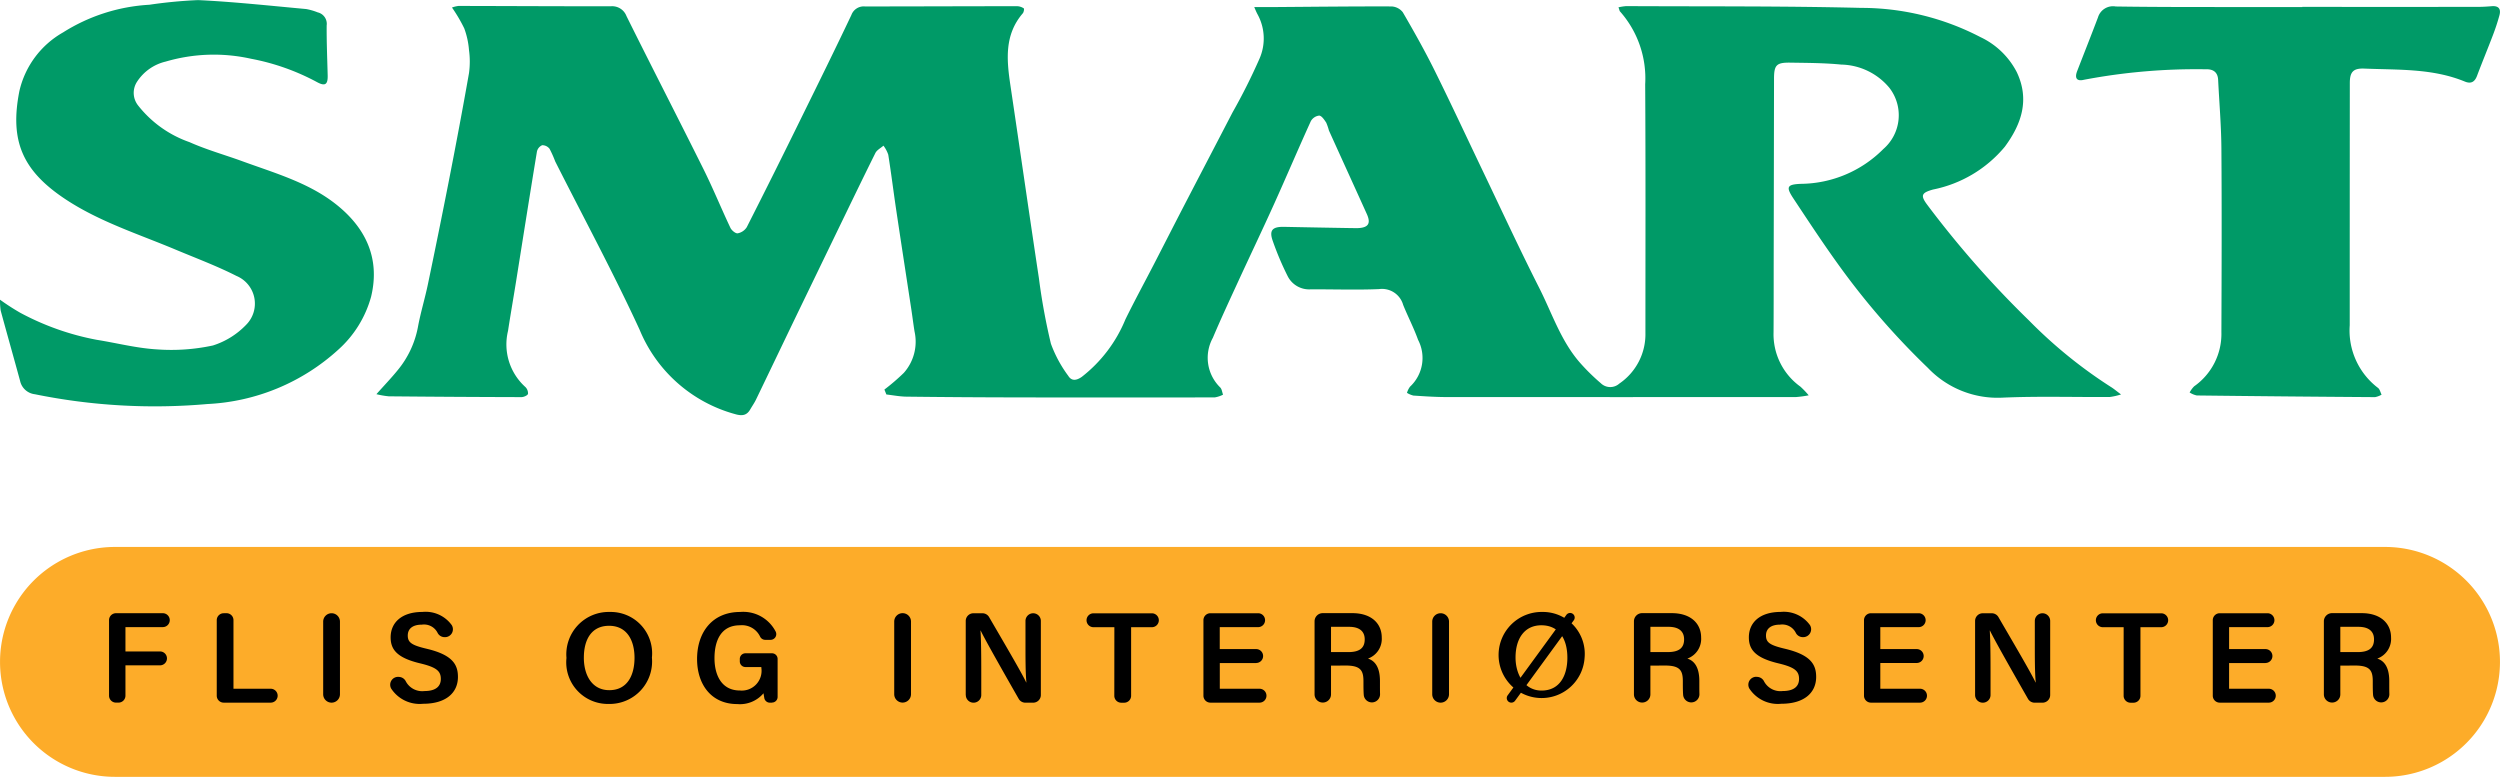 <svg xmlns="http://www.w3.org/2000/svg" xmlns:xlink="http://www.w3.org/1999/xlink" width="177" height="55" viewBox="0 0 177 55">
  <defs>
    <clipPath id="clip-path">
      <rect id="Rectangle_41974" data-name="Rectangle 41974" width="177" height="55" fill="none"/>
    </clipPath>
  </defs>
  <g id="Group_24291" data-name="Group 24291" transform="translate(-1 2)">
    <g id="Group_24293" data-name="Group 24293" transform="translate(1 -2)">
      <g id="Group_24292" data-name="Group 24292" clip-path="url(#clip-path)">
        <path id="Path_11031" data-name="Path 11031" d="M114.585.519a3.774,3.774,0,0,1,.55-.086c5.544.029,11.09-.011,16.633.125a18.3,18.3,0,0,1,8.444,2.068,5.556,5.556,0,0,1,2.578,2.486c.92,1.944.337,3.67-.847,5.275a8.877,8.877,0,0,1-5.087,3.032c-.814.23-.907.414-.405,1.083a70.16,70.16,0,0,0,7.194,8.18,33.312,33.312,0,0,0,5.8,4.71c.2.121.376.275.725.534a4.559,4.559,0,0,1-.8.182c-2.542.015-5.088-.065-7.626.047a6.808,6.808,0,0,1-5.249-2.108,53.33,53.33,0,0,1-6.087-6.965c-1.2-1.642-2.319-3.344-3.442-5.041-.544-.822-.43-.982.526-1.025a8.332,8.332,0,0,0,5.843-2.46,3.166,3.166,0,0,0,.425-4.348,4.553,4.553,0,0,0-3.4-1.636c-1.195-.117-2.4-.118-3.606-.137-.987-.015-1.152.172-1.153,1.143q-.011,6.639-.024,13.278c0,1.556,0,3.111-.009,4.667a4.565,4.565,0,0,0,1.9,3.85,6.269,6.269,0,0,1,.588.616,7.818,7.818,0,0,1-.9.123q-12.362.006-24.724,0c-.788,0-1.576-.054-2.363-.106a1.525,1.525,0,0,1-.455-.192,1.378,1.378,0,0,1,.219-.44,2.774,2.774,0,0,0,.565-3.316c-.3-.842-.719-1.642-1.055-2.473a1.553,1.553,0,0,0-1.7-1.117c-1.619.07-3.243.007-4.865.018a1.7,1.7,0,0,1-1.615-.942,20.883,20.883,0,0,1-1.046-2.469c-.278-.768-.039-1.031.8-1.014q2.4.049,4.8.088c.154,0,.307.005.46,0,.707-.041.891-.338.595-.994-.891-1.973-1.792-3.943-2.684-5.916a3.973,3.973,0,0,0-.191-.555c-.133-.2-.32-.49-.5-.5a.779.779,0,0,0-.593.4c-.885,1.946-1.721,3.915-2.6,5.863-.853,1.887-1.747,3.756-2.612,5.637-.585,1.271-1.176,2.541-1.72,3.829a2.932,2.932,0,0,0,.519,3.518c.119.119.137.339.2.512a2.008,2.008,0,0,1-.586.193q-7.036.014-14.071,0-3.88-.007-7.759-.053c-.473-.006-.946-.1-1.42-.154l-.139-.348a14.864,14.864,0,0,0,1.375-1.182,3.326,3.326,0,0,0,.757-2.936c-.083-.516-.147-1.036-.225-1.553-.357-2.352-.722-4.7-1.073-7.057-.194-1.3-.354-2.6-.561-3.9a2.262,2.262,0,0,0-.34-.64c-.195.172-.465.307-.573.523-.982,1.974-1.937,3.962-2.9,5.946q-1.3,2.686-2.6,5.373c-.986,2.045-1.965,4.093-2.952,6.138-.114.236-.267.452-.4.681-.246.438-.574.488-1.053.353a10.235,10.235,0,0,1-6.788-5.986c-1.856-4.031-3.972-7.943-5.972-11.908a7.959,7.959,0,0,0-.4-.895.647.647,0,0,0-.525-.257.637.637,0,0,0-.37.446c-.506,3.064-.988,6.133-1.478,9.2-.187,1.167-.392,2.332-.57,3.5a4.055,4.055,0,0,0,1.21,3.957.622.622,0,0,1,.205.5c-.031.114-.3.232-.465.232q-4.7-.011-9.4-.057a6.038,6.038,0,0,1-.868-.151c.56-.63,1.052-1.141,1.5-1.692a6.737,6.737,0,0,0,1.437-3.049c.188-1.028.5-2.033.712-3.057q.758-3.626,1.472-7.261c.5-2.553.983-5.109,1.434-7.67a6.01,6.01,0,0,0,0-1.636,5.724,5.724,0,0,0-.336-1.534A10.98,10.98,0,0,0,32,.533a2.021,2.021,0,0,1,.46-.112c3.592.006,7.185.026,10.777.024a1.083,1.083,0,0,1,1.117.692C46.15,4.754,48,8.344,49.8,11.961c.681,1.367,1.259,2.786,1.912,4.167.086.182.364.414.517.391a.971.971,0,0,0,.642-.434q1.98-3.9,3.907-7.832c1.179-2.39,2.358-4.781,3.5-7.19a.93.93,0,0,1,.963-.606c3.593,0,7.186-.017,10.78-.018a.9.9,0,0,1,.464.155c.039.026,0,.26-.065.341-1.323,1.533-1.15,3.313-.881,5.12.677,4.545,1.329,9.093,2.015,13.637a44.064,44.064,0,0,0,.85,4.641,8.937,8.937,0,0,0,1.228,2.276c.236.38.57.341.956.075A9.915,9.915,0,0,0,79.68,22.61c.646-1.314,1.345-2.6,2.017-3.9.731-1.416,1.453-2.837,2.187-4.252,1.124-2.168,2.257-4.332,3.38-6.5a42.119,42.119,0,0,0,1.907-3.8,3.554,3.554,0,0,0-.125-3.122C88.964.889,88.9.734,88.8.5c.541,0,.989,0,1.438,0C93,.48,95.757.447,98.518.456a1.071,1.071,0,0,1,.8.412c.79,1.359,1.563,2.732,2.261,4.14,1.184,2.389,2.307,4.809,3.459,7.214,1.3,2.72,2.569,5.46,3.933,8.15.916,1.806,1.541,3.781,2.914,5.335a14.629,14.629,0,0,0,1.45,1.422.958.958,0,0,0,1.314.028,4.223,4.223,0,0,0,1.847-3.577c0-5.873.019-11.745-.017-17.618A7.139,7.139,0,0,0,114.7.814c-.04-.042-.046-.117-.112-.3M.049,21.993c.452,1.66.921,3.315,1.374,4.976a1.209,1.209,0,0,0,1.045.943,42.444,42.444,0,0,0,12.221.693,14.81,14.81,0,0,0,9.266-3.852,7.8,7.8,0,0,0,2.319-3.747c.672-2.786-.444-4.97-2.582-6.619-1.92-1.481-4.271-2.145-6.522-2.967-1.25-.456-2.541-.815-3.752-1.356a7.969,7.969,0,0,1-3.643-2.6,1.437,1.437,0,0,1-.084-1.659,3.329,3.329,0,0,1,2.04-1.445,12.089,12.089,0,0,1,6.043-.2A16.127,16.127,0,0,1,22.46,5.822c.557.3.755.16.74-.47-.03-1.182-.08-2.365-.072-3.547a.833.833,0,0,0-.635-.929A4.21,4.21,0,0,0,21.676.64C19.127.408,16.58.129,14.025.007a33.357,33.357,0,0,0-3.458.33,12.774,12.774,0,0,0-6.1,1.957A6.417,6.417,0,0,0,1.371,6.456c-.684,3.486.193,5.606,3.233,7.629,2.425,1.613,5.2,2.483,7.857,3.6,1.43.6,2.892,1.145,4.272,1.847A2.125,2.125,0,0,1,17.423,23a5.59,5.59,0,0,1-2.35,1.46,13.928,13.928,0,0,1-3.974.276c-1.427-.085-2.836-.452-4.255-.678a18.729,18.729,0,0,1-5.42-1.919A16.467,16.467,0,0,1,0,21.218a4.886,4.886,0,0,0,.049.775M163.007.5c-1.03,0-2.06,0-3.09,0-3.375-.006-6.75.011-10.124-.041a1.11,1.11,0,0,0-1.255.77c-.48,1.268-.98,2.528-1.47,3.792-.2.509-.036.753.477.627a42.548,42.548,0,0,1,8.624-.743c.507-.02.848.19.875.749.08,1.617.219,3.234.231,4.851.031,4.338.017,8.676,0,13.013a4.534,4.534,0,0,1-1.926,3.831,1.826,1.826,0,0,0-.323.439,1.532,1.532,0,0,0,.508.211q6.309.076,12.619.118a1.419,1.419,0,0,0,.463-.176c-.083-.163-.124-.382-.255-.479a5.1,5.1,0,0,1-2-4.428q0-8.577.006-17.154c0-.776.233-1.055,1.019-1.024,2.4.1,4.832-.024,7.125.919.434.179.7.029.863-.407.362-.961.756-1.91,1.121-2.87a14.712,14.712,0,0,0,.469-1.429c.117-.442-.069-.671-.55-.63-.327.028-.656.048-.984.048q-6.213.005-12.426,0Z" transform="translate(0 0)" fill="#009a67"/>
        <path id="Path_11032" data-name="Path 11032" d="M168.86,131.815H8.14a8.138,8.138,0,1,1,0-16.276H168.86a8.138,8.138,0,1,1,0,16.276" transform="translate(0 -76.815)" fill="#fdac29"/>
        <path id="Path_11033" data-name="Path 11033" d="M23.517,129.352h3.315a.492.492,0,1,1,0,.984H24.187v1.723h2.447a.492.492,0,1,1,0,.984H24.187v2.147a.492.492,0,0,1-.492.492h-.178a.492.492,0,0,1-.492-.492v-5.346a.492.492,0,0,1,.492-.492m7.626,0h.2a.492.492,0,0,1,.492.492V134.7h2.636a.492.492,0,1,1,0,.984H31.143a.492.492,0,0,1-.492-.492v-5.346a.492.492,0,0,1,.492-.492m8.231.594v5.143a.594.594,0,0,1-1.188,0v-5.143a.594.594,0,0,1,1.188,0m4.159,3.913a.57.57,0,0,1,.51.328,1.313,1.313,0,0,0,1.315.674c.819,0,1.158-.348,1.158-.858,0-.556-.308-.825-1.454-1.1-1.644-.39-2.1-.977-2.1-1.843,0-1.047.781-1.8,2.25-1.8a2.283,2.283,0,0,1,2.076.933.559.559,0,0,1-.478.853h-.035a.558.558,0,0,1-.5-.328,1.073,1.073,0,0,0-1.1-.558c-.63,0-1,.269-1,.772s.3.69,1.352.938c1.829.436,2.2,1.126,2.2,1.992,0,1.109-.834,1.9-2.465,1.9A2.41,2.41,0,0,1,43,134.687a.559.559,0,0,1,.492-.829Zm17.928-1.368a3.007,3.007,0,0,1-3.065,3.283,2.945,2.945,0,0,1-2.985-3.256,3,3,0,0,1,3.068-3.256,2.93,2.93,0,0,1,2.982,3.23m-4.82,0c0,1.281.6,2.307,1.8,2.307,1.3,0,1.788-1.085,1.788-2.29,0-1.254-.55-2.268-1.8-2.268s-1.787.979-1.787,2.252m13.319,3.192h-.145a.4.4,0,0,1-.4-.337l-.056-.329a2.175,2.175,0,0,1-1.861.764c-1.834,0-2.841-1.388-2.841-3.19,0-1.9,1.084-3.331,3.051-3.331a2.579,2.579,0,0,1,2.522,1.406.405.405,0,0,1-.37.568h-.377a.406.406,0,0,1-.367-.235,1.42,1.42,0,0,0-1.426-.795c-1.359,0-1.8,1.116-1.8,2.332,0,1.163.48,2.284,1.8,2.284a1.4,1.4,0,0,0,1.518-1.6v-.06H68.083a.4.4,0,0,1-.4-.4v-.175a.4.4,0,0,1,.4-.4H69.96a.4.4,0,0,1,.4.4v2.69a.4.4,0,0,1-.4.4m9.844-5.736v5.143a.594.594,0,0,1-1.188,0v-5.143a.594.594,0,0,1,1.188,0m3.875,5.193V129.9a.544.544,0,0,1,.544-.544h.639a.544.544,0,0,1,.471.271c.865,1.492,2.33,3.975,2.625,4.623h.016c-.068-.713-.065-1.777-.065-2.814V129.9a.544.544,0,0,1,1.088,0v5.243a.544.544,0,0,1-.544.544H87.9a.542.542,0,0,1-.471-.273c-.8-1.4-2.371-4.154-2.691-4.831h-.015c.046.611.056,1.833.056,2.97v1.59a.544.544,0,0,1-.544.544h-.007a.544.544,0,0,1-.544-.544m10.518-4.8H92.724a.492.492,0,0,1,0-.984h4.134a.492.492,0,1,1,0,.984h-1.47v4.854a.492.492,0,0,1-.492.492h-.206a.492.492,0,0,1-.492-.492Zm10.043,2.538h-2.578V134.7h2.812a.492.492,0,1,1,0,.984H101a.492.492,0,0,1-.492-.492v-5.346a.492.492,0,0,1,.492-.492h3.38a.492.492,0,1,1,0,.984h-2.717v1.554h2.578a.492.492,0,1,1,0,.984m5.3.187V135.1a.578.578,0,0,1-.578.577h-.009a.578.578,0,0,1-.578-.577v-5.175a.578.578,0,0,1,.578-.577h2.1c1.353,0,2.079.742,2.079,1.723a1.483,1.483,0,0,1-.975,1.494c.383.123.848.47.848,1.591v.3c0,.2,0,.418.007.622a.578.578,0,0,1-1.153.069c-.019-.241-.022-.533-.022-.87v-.107c0-.764-.2-1.113-1.262-1.113Zm0-.958h1.226c.824,0,1.16-.312,1.16-.9,0-.569-.371-.889-1.106-.889h-1.28Zm8.354-2.157v5.143a.594.594,0,0,1-1.188,0v-5.143a.594.594,0,0,1,1.188,0m9.6,2.545a3.048,3.048,0,1,1-3.014-3.23,2.966,2.966,0,0,1,3.014,3.23m-.78-2.623-4.144,5.681a.325.325,0,0,1-.262.133h0a.324.324,0,0,1-.262-.516l4.146-5.681a.325.325,0,1,1,.524.382m-4.112,2.622c0,1.183.622,2.338,1.841,2.338,1.305,0,1.829-1.087,1.829-2.322,0-1.347-.6-2.3-1.842-2.3-1.179,0-1.828.925-1.828,2.284m9.548.571V135.1a.578.578,0,0,1-.578.577h-.009a.578.578,0,0,1-.578-.577v-5.175a.578.578,0,0,1,.578-.577h2.1c1.353,0,2.079.742,2.079,1.723a1.483,1.483,0,0,1-.975,1.494c.383.123.848.47.848,1.591v.3c0,.2,0,.418.007.622a.578.578,0,0,1-1.153.069c-.019-.241-.022-.533-.022-.87v-.107c0-.764-.2-1.113-1.262-1.113Zm0-.958h1.226c.824,0,1.16-.312,1.16-.9,0-.569-.371-.889-1.106-.889h-1.28Zm7.542,1.756a.569.569,0,0,1,.51.328,1.313,1.313,0,0,0,1.315.674c.819,0,1.158-.348,1.158-.858,0-.556-.307-.825-1.454-1.1-1.644-.39-2.1-.977-2.1-1.843,0-1.047.78-1.8,2.25-1.8a2.284,2.284,0,0,1,2.076.933.559.559,0,0,1-.478.853h-.035a.558.558,0,0,1-.5-.328,1.073,1.073,0,0,0-1.1-.558c-.629,0-1,.269-1,.772s.3.69,1.352.938c1.829.436,2.2,1.126,2.2,1.992,0,1.109-.834,1.9-2.465,1.9a2.41,2.41,0,0,1-2.267-1.08.559.559,0,0,1,.492-.829Zm11.314-.985h-2.578V134.7h2.812a.492.492,0,1,1,0,.984h-3.475a.492.492,0,0,1-.492-.492v-5.346a.492.492,0,0,1,.492-.492h3.38a.492.492,0,1,1,0,.984h-2.717v1.554h2.578a.492.492,0,0,1,0,.984m4.132,2.265V129.9a.544.544,0,0,1,.544-.544h.638a.544.544,0,0,1,.471.271c.865,1.492,2.331,3.975,2.625,4.623h.016c-.068-.713-.065-1.777-.065-2.814V129.9a.544.544,0,0,1,1.088,0v5.243a.544.544,0,0,1-.544.544h-.557a.542.542,0,0,1-.471-.273c-.8-1.4-2.371-4.154-2.691-4.831h-.016c.046.611.056,1.833.056,2.97v1.59a.544.544,0,0,1-.544.544h-.006a.544.544,0,0,1-.544-.544m10.518-4.8h-1.474a.492.492,0,1,1,0-.984h4.134a.492.492,0,1,1,0,.984h-1.47v4.854a.492.492,0,0,1-.492.492h-.207a.492.492,0,0,1-.492-.492Zm10.043,2.538h-2.577V134.7h2.812a.492.492,0,1,1,0,.984h-3.475a.492.492,0,0,1-.492-.492v-5.346a.492.492,0,0,1,.492-.492h3.38a.492.492,0,1,1,0,.984h-2.716v1.554H175.7a.492.492,0,1,1,0,.984m5.3.187V135.1a.578.578,0,0,1-.578.577h-.009a.578.578,0,0,1-.578-.577v-5.175a.578.578,0,0,1,.578-.577h2.1c1.353,0,2.079.742,2.079,1.723a1.483,1.483,0,0,1-.975,1.494c.383.124.848.47.848,1.591v.3c0,.2,0,.418.007.622a.578.578,0,0,1-1.153.069c-.019-.241-.022-.533-.022-.87v-.107c0-.764-.2-1.113-1.262-1.113Zm0-.958h1.226c.824,0,1.16-.312,1.16-.9,0-.569-.371-.889-1.106-.889h-1.28Z" transform="translate(-15.305 -85.937)"/>
      </g>
    </g>
  </g>
</svg>
